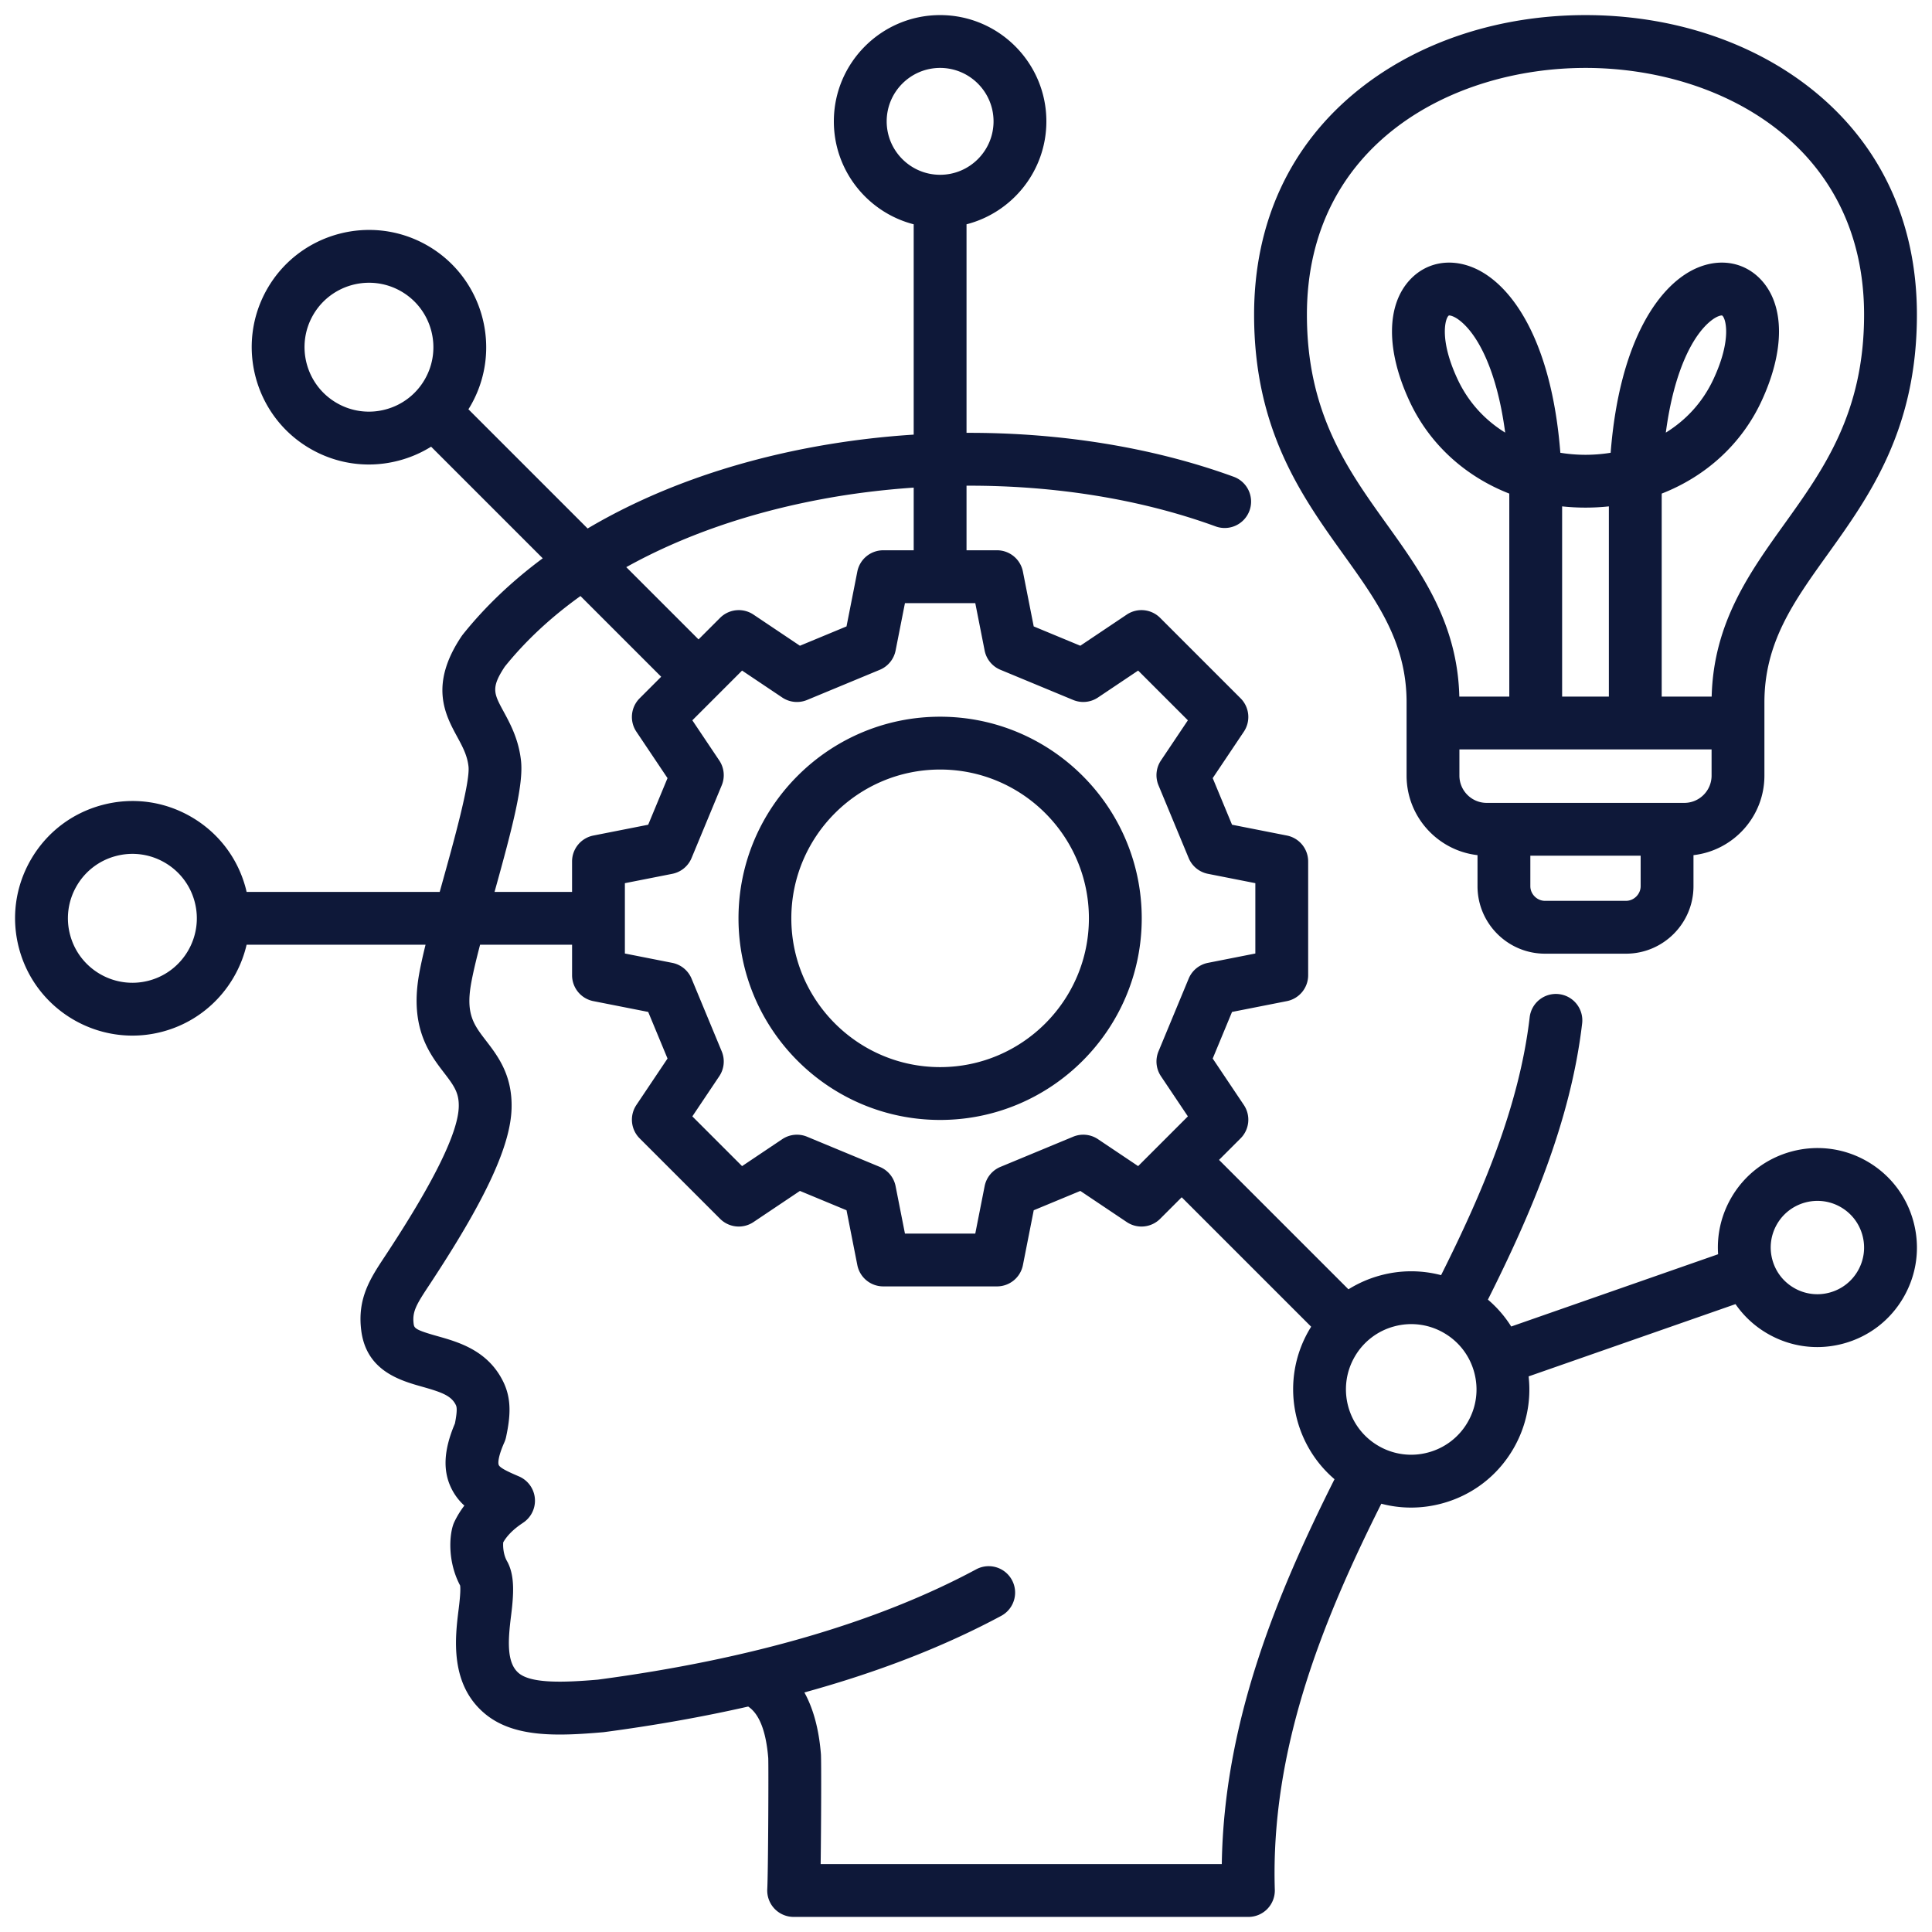 <svg xmlns="http://www.w3.org/2000/svg" version="1.1" xmlns:xlink="http://www.w3.org/1999/xlink" width="512" height="512" x="0" y="0" viewBox="0 0 512 512" style="enable-background:new 0 0 512 512" xml:space="preserve" class=""><g><path d="M372.759 186.165v19.382c0 10.881 8.234 19.865 18.797 21.075v8.226c0 9.862 8.024 17.886 17.887 17.886h21.461c9.862 0 17.886-8.024 17.886-17.886v-8.226c10.562-1.21 18.797-10.194 18.797-21.075v-19.382c0-15.881 7.723-26.655 16.665-39.129 11.132-15.53 23.749-33.132 23.749-63.628 0-24.576-9.647-45.248-27.897-59.781-15.894-12.656-37.177-19.626-59.93-19.626s-44.036 6.97-59.93 19.626c-18.25 14.533-27.897 35.205-27.897 59.781 0 30.496 12.617 48.098 23.749 63.628 8.941 12.475 16.664 23.249 16.664 39.13zm58.145 52.569h-21.461c-2.106 0-3.887-1.78-3.887-3.886v-8.076h29.233v8.076c0 2.106-1.779 3.886-3.886 3.886zm15.458-25.962h-52.377c-3.984 0-7.226-3.241-7.226-7.225v-6.942h66.827v6.942c0 3.984-3.241 7.225-7.225 7.225zm-19.995-28.167h-12.388v-50.409c4.064.436 8.327.436 12.388 0zM420.174 18c35.558 0 73.827 20.468 73.827 65.408 0 25.997-10.741 40.981-21.128 55.472-9.237 12.886-18.777 26.204-19.263 45.726h-13.243v-52.087c0-.577.003-1.148.009-1.714 11.669-4.557 21.117-13.088 26.403-24.422 6.283-13.471 6.228-25.55-.15-32.31-4.206-4.458-10.351-5.677-16.435-3.259-10.191 4.048-21.001 19.087-23.356 49.176-2.283.366-4.526.537-6.665.537s-4.381-.171-6.664-.537c-2.355-30.089-13.165-45.128-23.356-49.176-6.086-2.417-12.229-1.199-16.435 3.259-6.378 6.76-6.434 18.839-.15 32.31 5.286 11.334 14.734 19.866 26.403 24.423.006.566.009 1.138.009 1.714v52.087h-13.243c-.486-19.522-10.026-32.839-19.263-45.726-10.387-14.491-21.127-29.475-21.127-55.472 0-44.939 38.27-65.408 73.827-65.408zm21.284 96.649c2.184-16.523 7.3-26.102 12.164-29.799 1.41-1.073 2.362-1.253 2.66-1.253.038 0 .064.003.081.007.928.55 2.717 6.166-2.271 16.86-2.981 6.392-7.502 11.005-12.634 14.185zm-42.569 0c-5.132-3.179-9.652-7.793-12.634-14.185-4.988-10.694-3.199-16.309-2.289-16.852a.383.383 0 0 1 .099-.01c.323 0 1.269.19 2.66 1.248 4.864 3.697 9.98 13.276 12.164 29.799zm-203.18 128.717c0 29.462 23.969 53.431 53.431 53.431s53.43-23.969 53.43-53.431-23.969-53.43-53.43-53.43-53.431 23.969-53.431 53.43zm53.431-39.43c21.742 0 39.43 17.688 39.43 39.43s-17.688 39.431-39.43 39.431-39.431-17.688-39.431-39.431 17.688-39.43 39.431-39.43zm257.958 119.849c-1.822-6.803-6.186-12.489-12.285-16.01-12.589-7.27-28.748-2.939-36.018 9.651-2.657 4.602-3.84 9.776-3.479 14.961l-54.828 19.153a30.912 30.912 0 0 0-6.174-7.126c11.437-22.798 21.938-47.31 24.97-73.193a7 7 0 0 0-6.138-7.767 6.993 6.993 0 0 0-7.767 6.138c-2.778 23.709-12.661 46.757-23.475 68.336a31.124 31.124 0 0 0-16.02.052 31.41 31.41 0 0 0-8.531 3.702l-34.295-34.295 5.709-5.709a6.998 6.998 0 0 0 .864-8.848l-8.252-12.307 5.122-12.349 14.53-2.865a7.001 7.001 0 0 0 5.646-6.868v-30.148a7 7 0 0 0-5.646-6.868l-14.53-2.865-5.122-12.349 8.252-12.307a7 7 0 0 0-.864-8.848l-21.318-21.318a7 7 0 0 0-8.848-.864l-12.307 8.253-12.349-5.123-2.865-14.53a6.998 6.998 0 0 0-6.867-5.646h-8.074v-17.114c23.264-.092 46.125 3.54 65.94 10.76a7 7 0 1 0 4.793-13.153c-21.307-7.764-45.828-11.698-70.733-11.613V59.44c12.152-3.12 21.16-14.167 21.16-27.279C277.299 16.633 264.666 4 249.139 4s-28.16 12.633-28.16 28.161c0 13.112 9.008 24.159 21.16 27.279v55.741a225.481 225.481 0 0 0-26.431 3.248c-22.647 4.173-43 11.574-59.981 21.628l-31.594-31.594c.189-.303.38-.606.56-.917 8.567-14.841 3.464-33.885-11.376-42.453-14.84-8.569-33.885-3.466-42.453 11.375-8.567 14.84-3.464 33.884 11.376 42.452 4.789 2.765 10.103 4.177 15.488 4.177 2.699 0 5.417-.355 8.094-1.072a31.176 31.176 0 0 0 8.428-3.649l29.579 29.579c-8.15 6.049-15.269 12.809-21.178 20.203-.121.152-.236.31-.345.471-8.617 12.851-4.305 20.801-1.156 26.606 1.439 2.654 2.683 4.946 3.008 7.904.463 4.208-4.025 20.295-6.996 30.94l-.637 2.287H65.354c-.081-.348-.158-.696-.251-1.043-2.148-8.018-7.291-14.72-14.48-18.871-7.188-4.152-15.564-5.253-23.581-3.104-8.019 2.148-14.721 7.291-18.871 14.479S2.917 243.39 5.066 251.41c3.718 13.869 16.306 23.038 30.026 23.037 2.654 0 5.354-.343 8.036-1.062 11.459-3.07 19.705-12.2 22.226-23.019h47.422c-.738 2.987-1.345 5.713-1.752 8.061-2.43 14.046 2.838 20.902 6.685 25.908 2.679 3.486 3.962 5.324 3.868 8.979-.169 6.679-6.313 19.34-18.284 37.663-.472.731-.933 1.428-1.376 2.1-3.751 5.677-7.293 11.039-6.171 19.602 1.396 10.666 10.35 13.188 16.275 14.856 5.065 1.427 7.582 2.364 8.771 4.788.176.36.533 1.089-.233 4.924-3.035 7.135-3.277 12.719-.772 17.52a15.153 15.153 0 0 0 3.272 4.233 24.425 24.425 0 0 0-2.654 4.327c-.119.25-.223.508-.312.771-1.07 3.173-1.411 9.964 1.846 16.079.092.624.121 2.196-.377 6.144-.943 7.503-2.521 20.062 7.071 27.934 7.633 6.265 19.091 5.849 31.155 4.807.105-.009.212-.021.316-.035 13.419-1.778 26.155-4.041 38.172-6.776 2.952 1.967 4.738 6.549 5.317 13.659.099 2.607-.014 30.232-.259 34.708a7 7 0 0 0 6.989 7.383h120.518a6.998 6.998 0 0 0 6.996-7.218c-1.153-37.001 12.519-70.966 28.225-102.281a30.896 30.896 0 0 0 7.872 1.023c2.719 0 5.456-.357 8.151-1.08 8.076-2.164 14.825-7.343 19.006-14.583 3.383-5.86 4.753-12.502 4.006-19.103l54.828-19.153a26.264 26.264 0 0 0 8.52 7.838c4.063 2.346 8.572 3.544 13.141 3.544 2.29 0 4.597-.301 6.867-.91 6.804-1.823 12.489-6.186 16.01-12.285 3.522-6.099 4.458-13.205 2.635-20.008zM102.199 108.502a16.967 16.967 0 0 1-12.959-1.706c-8.155-4.708-10.96-15.173-6.252-23.329 3.16-5.473 8.912-8.536 14.819-8.536 2.896 0 5.828.736 8.51 2.285 8.155 4.708 10.96 15.173 6.251 23.329a16.962 16.962 0 0 1-10.369 7.957zM39.504 259.863c-9.104 2.437-18.479-2.98-20.916-12.076a16.964 16.964 0 0 1 1.706-12.959 16.964 16.964 0 0 1 10.37-7.957 16.982 16.982 0 0 1 12.959 1.706 16.966 16.966 0 0 1 7.956 10.37c2.438 9.096-2.979 18.479-12.075 20.916zm221.433-87.474a6.997 6.997 0 0 0 4.186 5.112l19.274 7.995a6.998 6.998 0 0 0 6.58-.652l10.643-7.137 13.181 13.181-7.137 10.643a6.997 6.997 0 0 0-.652 6.581l7.995 19.274a7.001 7.001 0 0 0 5.111 4.186l12.561 2.477v18.64l-12.561 2.477a7 7 0 0 0-5.111 4.186l-7.995 19.274a7.003 7.003 0 0 0 .652 6.581l7.137 10.643-13.181 13.181-10.643-7.137a6.995 6.995 0 0 0-6.58-.652l-19.274 7.995a7.001 7.001 0 0 0-4.186 5.112l-2.478 12.56H239.82l-2.478-12.56a6.997 6.997 0 0 0-4.186-5.112l-19.274-7.995a6.998 6.998 0 0 0-6.58.652l-10.644 7.138-13.181-13.18 7.138-10.643a6.998 6.998 0 0 0 .652-6.581l-7.995-19.274a7.001 7.001 0 0 0-5.111-4.186l-12.561-2.477v-18.64l12.561-2.477a7 7 0 0 0 5.111-4.186l7.995-19.274a7.003 7.003 0 0 0-.652-6.581l-7.138-10.643 13.181-13.18 10.644 7.138a6.998 6.998 0 0 0 6.58.652l19.274-7.995a7.001 7.001 0 0 0 4.186-5.112l2.478-12.56h18.639l2.478 12.56zM234.98 32.16c0-7.808 6.353-14.161 14.16-14.161s14.16 6.353 14.16 14.161-6.353 14.161-14.16 14.161-14.16-6.353-14.16-14.161zm-16.734 100.036c7.879-1.452 15.88-2.422 23.895-2.972v16.605h-8.074a6.998 6.998 0 0 0-6.867 5.646l-2.865 14.53-12.349 5.123-12.308-8.253a7 7 0 0 0-8.848.864l-5.71 5.71-19.15-19.15c14.913-8.298 32.614-14.479 52.276-18.101zm-80.171 69.413c-.626-5.688-2.84-9.769-4.618-13.048-2.594-4.783-3.402-6.273.318-11.894 5.524-6.866 12.268-13.132 20.058-18.708l21.388 21.388-5.71 5.71a7 7 0 0 0-.864 8.849l8.253 12.307-5.122 12.349-14.53 2.865a7.001 7.001 0 0 0-5.646 6.868v8.074h-20.544c4.842-17.391 7.705-28.503 7.017-34.758zM323.786 494H217.482c.142-10.374.194-27.339.073-29.105-.566-7.118-2.202-12.426-4.384-16.381 19.621-5.397 37.077-12.187 52.214-20.324a7 7 0 0 0-6.628-12.331c-26.134 14.048-59.888 23.895-100.333 29.267-8.884.762-17.539 1.073-20.91-1.694-3.344-2.744-2.884-8.834-2.062-15.364.743-5.902.875-10.259-.767-13.739a6.963 6.963 0 0 0-.276-.528c-1.047-1.804-1.141-4.065-1.046-5.066 1.493-2.626 4.114-4.406 5.018-5.02.251-.17.44-.303.56-.392a7.002 7.002 0 0 0-1.403-12.056c-2.175-.935-4.882-2.098-5.337-2.973-.31-.592-.111-2.538 1.462-6.072.197-.444.349-.908.45-1.384 1.174-5.496 1.495-10.095-.75-14.677-4.072-8.307-11.86-10.5-17.546-12.101-5.701-1.606-6.042-2.076-6.189-3.199-.422-3.223.69-5.104 3.971-10.068.47-.711.957-1.45 1.437-2.191 13.958-21.365 20.293-35.223 20.538-44.931.226-8.771-3.649-13.813-6.762-17.865-3.236-4.212-5.375-6.994-3.992-14.988.482-2.778 1.354-6.42 2.406-10.451h24.379v8.074a7 7 0 0 0 5.646 6.868l14.53 2.865 5.122 12.349-8.253 12.307a7 7 0 0 0 .864 8.849l21.318 21.318a7 7 0 0 0 8.848.864l12.308-8.253 12.349 5.123 2.865 14.53a6.998 6.998 0 0 0 6.867 5.646h30.148a6.998 6.998 0 0 0 6.867-5.646l2.865-14.53 12.349-5.123 12.307 8.253a7 7 0 0 0 8.848-.864l5.71-5.71 34.309 34.309c-.2.32-.401.639-.591.968-7.653 13.258-4.468 29.84 6.779 39.442-15.585 31.041-29.312 64.727-29.872 101.996zm65.181-117.139a17.183 17.183 0 0 1-10.504 8.061 17.183 17.183 0 0 1-13.127-1.728c-8.261-4.77-11.102-15.371-6.332-23.632a17.182 17.182 0 0 1 10.504-8.06 17.196 17.196 0 0 1 13.127 1.728c4.002 2.311 6.865 6.041 8.061 10.504s.582 9.125-1.729 13.127zm103.374-40.068a12.286 12.286 0 0 1-7.509 5.762 12.29 12.29 0 0 1-9.385-1.235c-2.861-1.652-4.908-4.319-5.763-7.51s-.416-6.523 1.235-9.385c2.289-3.963 6.454-6.181 10.732-6.181 2.096 0 4.22.533 6.162 1.654 2.861 1.652 4.908 4.319 5.763 7.51s.416 6.524-1.235 9.385z" fill="#0e1839" opacity="1" data-original="#000000" class=""></path></g></svg>